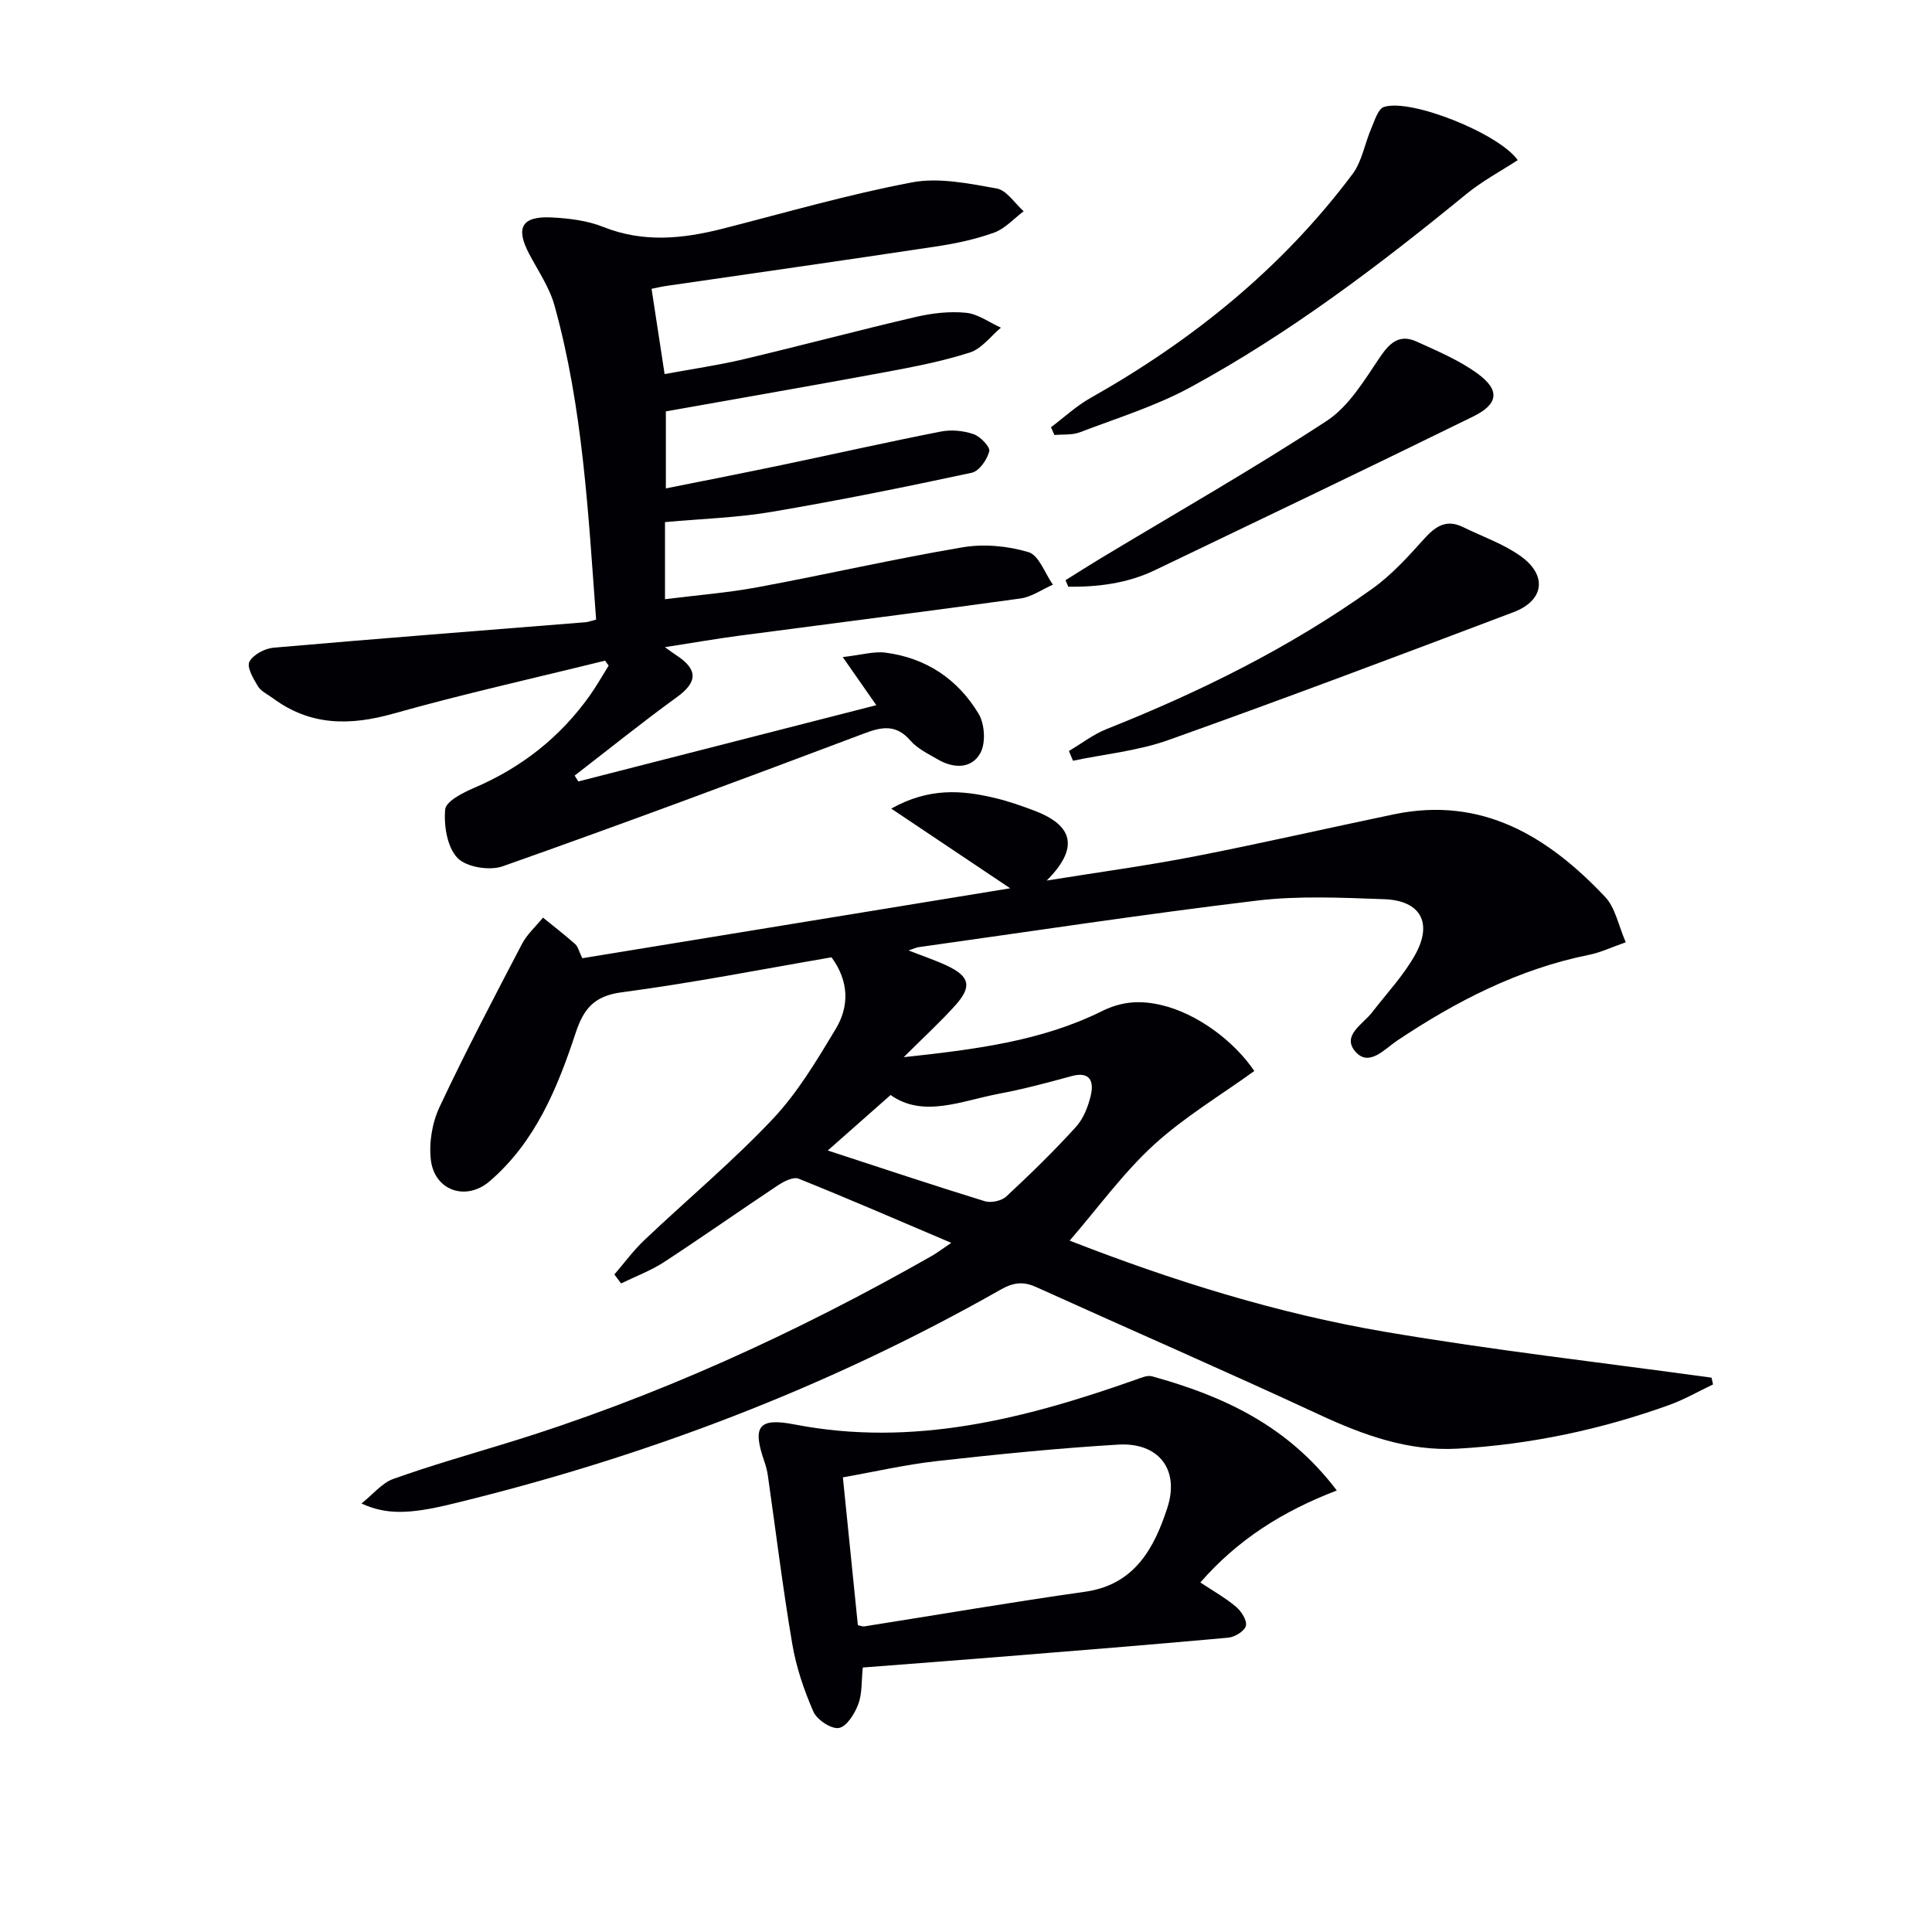 <svg enable-background="new 0 0 400 400" viewBox="0 0 400 400" xmlns="http://www.w3.org/2000/svg"><g fill="#010105"><path d="m209.15 183.91c-8.61-5.77-16.23-10.87-24.63-16.5 7.9-4.41 14.7-3.81 21.53-2.18 2.73.65 5.4 1.59 8.03 2.58 8.22 3.09 9.33 7.78 2.63 14.5 10.71-1.73 20.69-3.07 30.55-4.99 13.83-2.69 27.56-5.86 41.36-8.73 18.26-3.79 31.91 4.61 43.72 17.12 2.1 2.23 2.72 5.85 4.26 9.38-2.99 1.04-5.22 2.12-7.58 2.59-14.61 2.95-27.51 9.59-39.77 17.78-2.56 1.71-5.8 5.51-8.62 2.28-2.91-3.34 1.55-5.67 3.46-8.16 3.04-3.94 6.53-7.64 8.92-11.94 3.67-6.62 1.07-11.2-6.43-11.47-8.78-.31-17.67-.75-26.35.29-23.4 2.81-46.71 6.37-70.05 9.64-.42.06-.82.26-2.07.68 3.08 1.21 5.53 2.02 7.84 3.1 4.82 2.25 5.36 4.33 1.85 8.25-3.06 3.42-6.46 6.52-10.7 10.75 15.02-1.62 28.61-3.37 41.04-9.53 4.29-2.13 8.15-2.25 12.4-1.24 7.17 1.7 14.86 7.28 19.15 13.63-7.01 5.07-14.52 9.54-20.84 15.33-6.31 5.79-11.43 12.89-17.39 19.79 21.07 8.22 42.82 15.05 65.31 18.88 22.41 3.82 45.04 6.38 67.58 9.49.11.47.21.93.32 1.4-3.03 1.44-5.97 3.14-9.11 4.27-14.15 5.09-28.76 8.18-43.78 9.03-10.2.57-19.48-2.79-28.65-7.05-19.44-9.03-39.1-17.58-58.63-26.42-2.7-1.22-4.75-.92-7.34.55-35.77 20.31-73.85 34.75-113.79 44.41-8.71 2.11-13.48 2.19-18.53-.14 2.46-1.96 4.26-4.25 6.58-5.08 7.64-2.73 15.46-4.97 23.22-7.34 30.97-9.48 60.22-22.87 88.32-38.86.95-.54 1.83-1.22 3.99-2.68-11.23-4.77-21.37-9.18-31.62-13.29-1.08-.43-3.02.56-4.25 1.37-7.91 5.25-15.66 10.72-23.61 15.91-2.75 1.79-5.91 2.96-8.88 4.41-.46-.62-.93-1.24-1.39-1.86 2.07-2.4 3.96-4.99 6.25-7.15 8.82-8.36 18.18-16.18 26.51-25 5.17-5.47 9.15-12.17 13.07-18.68 2.81-4.67 2.78-9.83-.87-14.83-14.36 2.46-28.83 5.32-43.42 7.24-5.79.76-7.93 3.47-9.58 8.48-3.77 11.41-8.34 22.53-17.8 30.66-4.84 4.15-11.37 1.97-12.15-4.39-.43-3.57.26-7.73 1.79-10.99 5.35-11.4 11.22-22.56 17.05-33.73 1.06-2.03 2.89-3.67 4.37-5.49 2.24 1.82 4.52 3.58 6.67 5.49.58.51.76 1.46 1.47 2.92 29.09-4.76 58.36-9.54 88.59-14.48zm-24.76 42.8c-4.51 3.98-8.5 7.5-13.01 11.49 11.12 3.63 21.78 7.19 32.51 10.5 1.29.4 3.47-.07 4.45-.98 4.97-4.61 9.84-9.37 14.4-14.38 1.58-1.73 2.57-4.27 3.11-6.61.66-2.88-.2-4.97-4.01-3.93-4.94 1.35-9.9 2.69-14.93 3.63-7.83 1.47-15.74 5.1-22.52.28z"/><path d="m125.28 136.78c-14.61 3.61-29.32 6.88-43.81 10.96-9.03 2.55-17.25 2.55-24.99-3.2-1.06-.79-2.44-1.4-3.08-2.46-.95-1.56-2.34-3.94-1.77-5.06.76-1.47 3.18-2.76 4.99-2.92 21.51-1.88 43.04-3.54 64.57-5.27.62-.05 1.23-.3 2.23-.55-1.63-21.96-2.73-43.83-8.62-65.04-1.04-3.75-3.38-7.14-5.23-10.65-2.88-5.46-1.57-7.87 4.63-7.57 3.6.18 7.38.64 10.69 1.96 8.32 3.32 16.49 2.47 24.8.35 13.01-3.32 25.95-7.08 39.12-9.57 5.59-1.06 11.77.24 17.54 1.26 2.08.37 3.74 3.08 5.59 4.72-2.03 1.52-3.85 3.6-6.12 4.42-3.88 1.4-8 2.27-12.09 2.88-18.7 2.83-37.42 5.49-56.13 8.21-.65.09-1.29.26-2.7.55.87 5.67 1.73 11.28 2.7 17.65 5.67-1.05 11.04-1.82 16.3-3.06 11.94-2.83 23.8-6 35.75-8.78 3.36-.78 6.96-1.19 10.37-.85 2.48.25 4.81 2 7.21 3.08-2.12 1.77-3.97 4.35-6.4 5.13-5.65 1.82-11.54 2.96-17.4 4.05-14.99 2.78-30.02 5.38-45.57 8.15v15.95c8.11-1.63 15.99-3.17 23.84-4.81 11.03-2.31 22.03-4.79 33.09-6.96 2.17-.43 4.7-.18 6.79.54 1.41.49 3.47 2.66 3.24 3.55-.45 1.73-2.1 4.12-3.64 4.44-13.78 2.96-27.61 5.76-41.51 8.11-7.17 1.21-14.51 1.42-21.99 2.11v15.96c6.54-.83 12.92-1.32 19.17-2.48 14.18-2.63 28.26-5.87 42.47-8.27 4.41-.74 9.35-.28 13.63 1.01 2.16.65 3.39 4.39 5.04 6.73-2.24.98-4.39 2.54-6.72 2.86-19.4 2.69-38.84 5.14-58.26 7.71-4.84.64-9.66 1.49-15.36 2.37 1.38.98 1.89 1.36 2.43 1.71 4.49 2.93 4.31 5.57.07 8.63-7.2 5.22-14.14 10.82-21.18 16.25.26.4.52.8.77 1.21 20.51-5.25 41.02-10.5 61.69-15.79-2.23-3.2-4.17-5.97-6.95-9.96 3.87-.44 6.42-1.22 8.82-.92 8.42 1.07 15.01 5.5 19.31 12.66 1.26 2.1 1.51 5.99.39 8.08-1.77 3.31-5.49 3.31-8.78 1.4-2-1.16-4.25-2.23-5.72-3.92-2.96-3.41-5.85-2.9-9.63-1.47-24.86 9.37-49.76 18.64-74.8 27.49-2.71.96-7.56.17-9.37-1.75-2.13-2.25-2.83-6.68-2.53-10.03.15-1.68 3.69-3.48 6.02-4.47 9.74-4.17 17.74-10.43 23.88-19.05 1.43-2.01 2.64-4.17 3.95-6.26-.26-.32-.5-.67-.74-1.02z"/><path d="m276.77 308.59c-11.23 4.3-20.51 10.17-28.25 19.04 2.61 1.74 5.17 3.17 7.38 5.03 1.1.93 2.32 2.82 2.05 3.94-.25 1.08-2.29 2.34-3.64 2.46-15.87 1.45-31.76 2.72-47.65 4-9.24.75-18.48 1.44-28.03 2.18-.29 2.75-.1 5.35-.93 7.58-.73 1.97-2.4 4.66-4.02 4.94-1.58.27-4.54-1.7-5.28-3.39-1.96-4.48-3.57-9.25-4.38-14.06-1.97-11.59-3.39-23.28-5.06-34.93-.14-.98-.42-1.95-.74-2.89-2.48-7.16-1.18-9.02 6.24-7.58 24.66 4.79 47.83-1.19 70.76-9.29 1.06-.37 2.33-.94 3.29-.67 14.62 4.04 28.03 10.11 38.26 23.64zm-102.26-2.72c1.09 10.77 2.09 20.64 3.1 30.59.44.09.93.33 1.37.26 15.23-2.4 30.43-5.01 45.69-7.17 10.3-1.46 14.31-9.1 17-17.32 2.64-8.05-1.86-13.63-10.14-13.14-12.57.75-25.12 2.02-37.64 3.42-6.52.74-12.95 2.23-19.38 3.36z"/><path d="m217.59 88.46c2.71-2.03 5.23-4.4 8.16-6.05 21.14-11.92 39.68-26.88 54.28-46.38 1.96-2.62 2.51-6.26 3.85-9.37.71-1.63 1.41-4.12 2.66-4.52 5.59-1.79 23.78 5.49 27.69 11.01-3.56 2.32-7.36 4.34-10.62 7.01-18.05 14.77-36.61 28.85-57.13 40.01-7.21 3.92-15.22 6.39-22.94 9.34-1.58.6-3.48.39-5.23.55-.25-.52-.49-1.06-.72-1.6z"/><path d="m221.31 155.48c2.6-1.53 5.04-3.44 7.81-4.54 19.38-7.7 37.97-16.9 54.97-29.03 3.99-2.85 7.41-6.61 10.71-10.29 2.36-2.63 4.61-4.21 8.11-2.49 4.01 1.97 8.37 3.46 11.95 6.03 5.56 3.99 4.83 9.19-1.52 11.59-23.75 8.98-47.52 17.95-71.44 26.47-6.29 2.24-13.15 2.9-19.75 4.28-.27-.67-.55-1.34-.84-2.02z"/><path d="m220.6 120.13c2.42-1.51 4.82-3.05 7.26-4.52 15.65-9.43 31.54-18.48 46.82-28.47 4.57-2.99 7.78-8.38 10.96-13.1 2.07-3.08 4.1-4.93 7.63-3.33 4.34 1.97 8.85 3.87 12.66 6.65 4.66 3.41 4.33 6.29-.92 8.87-21.9 10.75-43.91 21.27-65.9 31.82-5.69 2.73-11.76 3.49-17.92 3.43-.2-.44-.4-.89-.59-1.35z"/></g></svg>